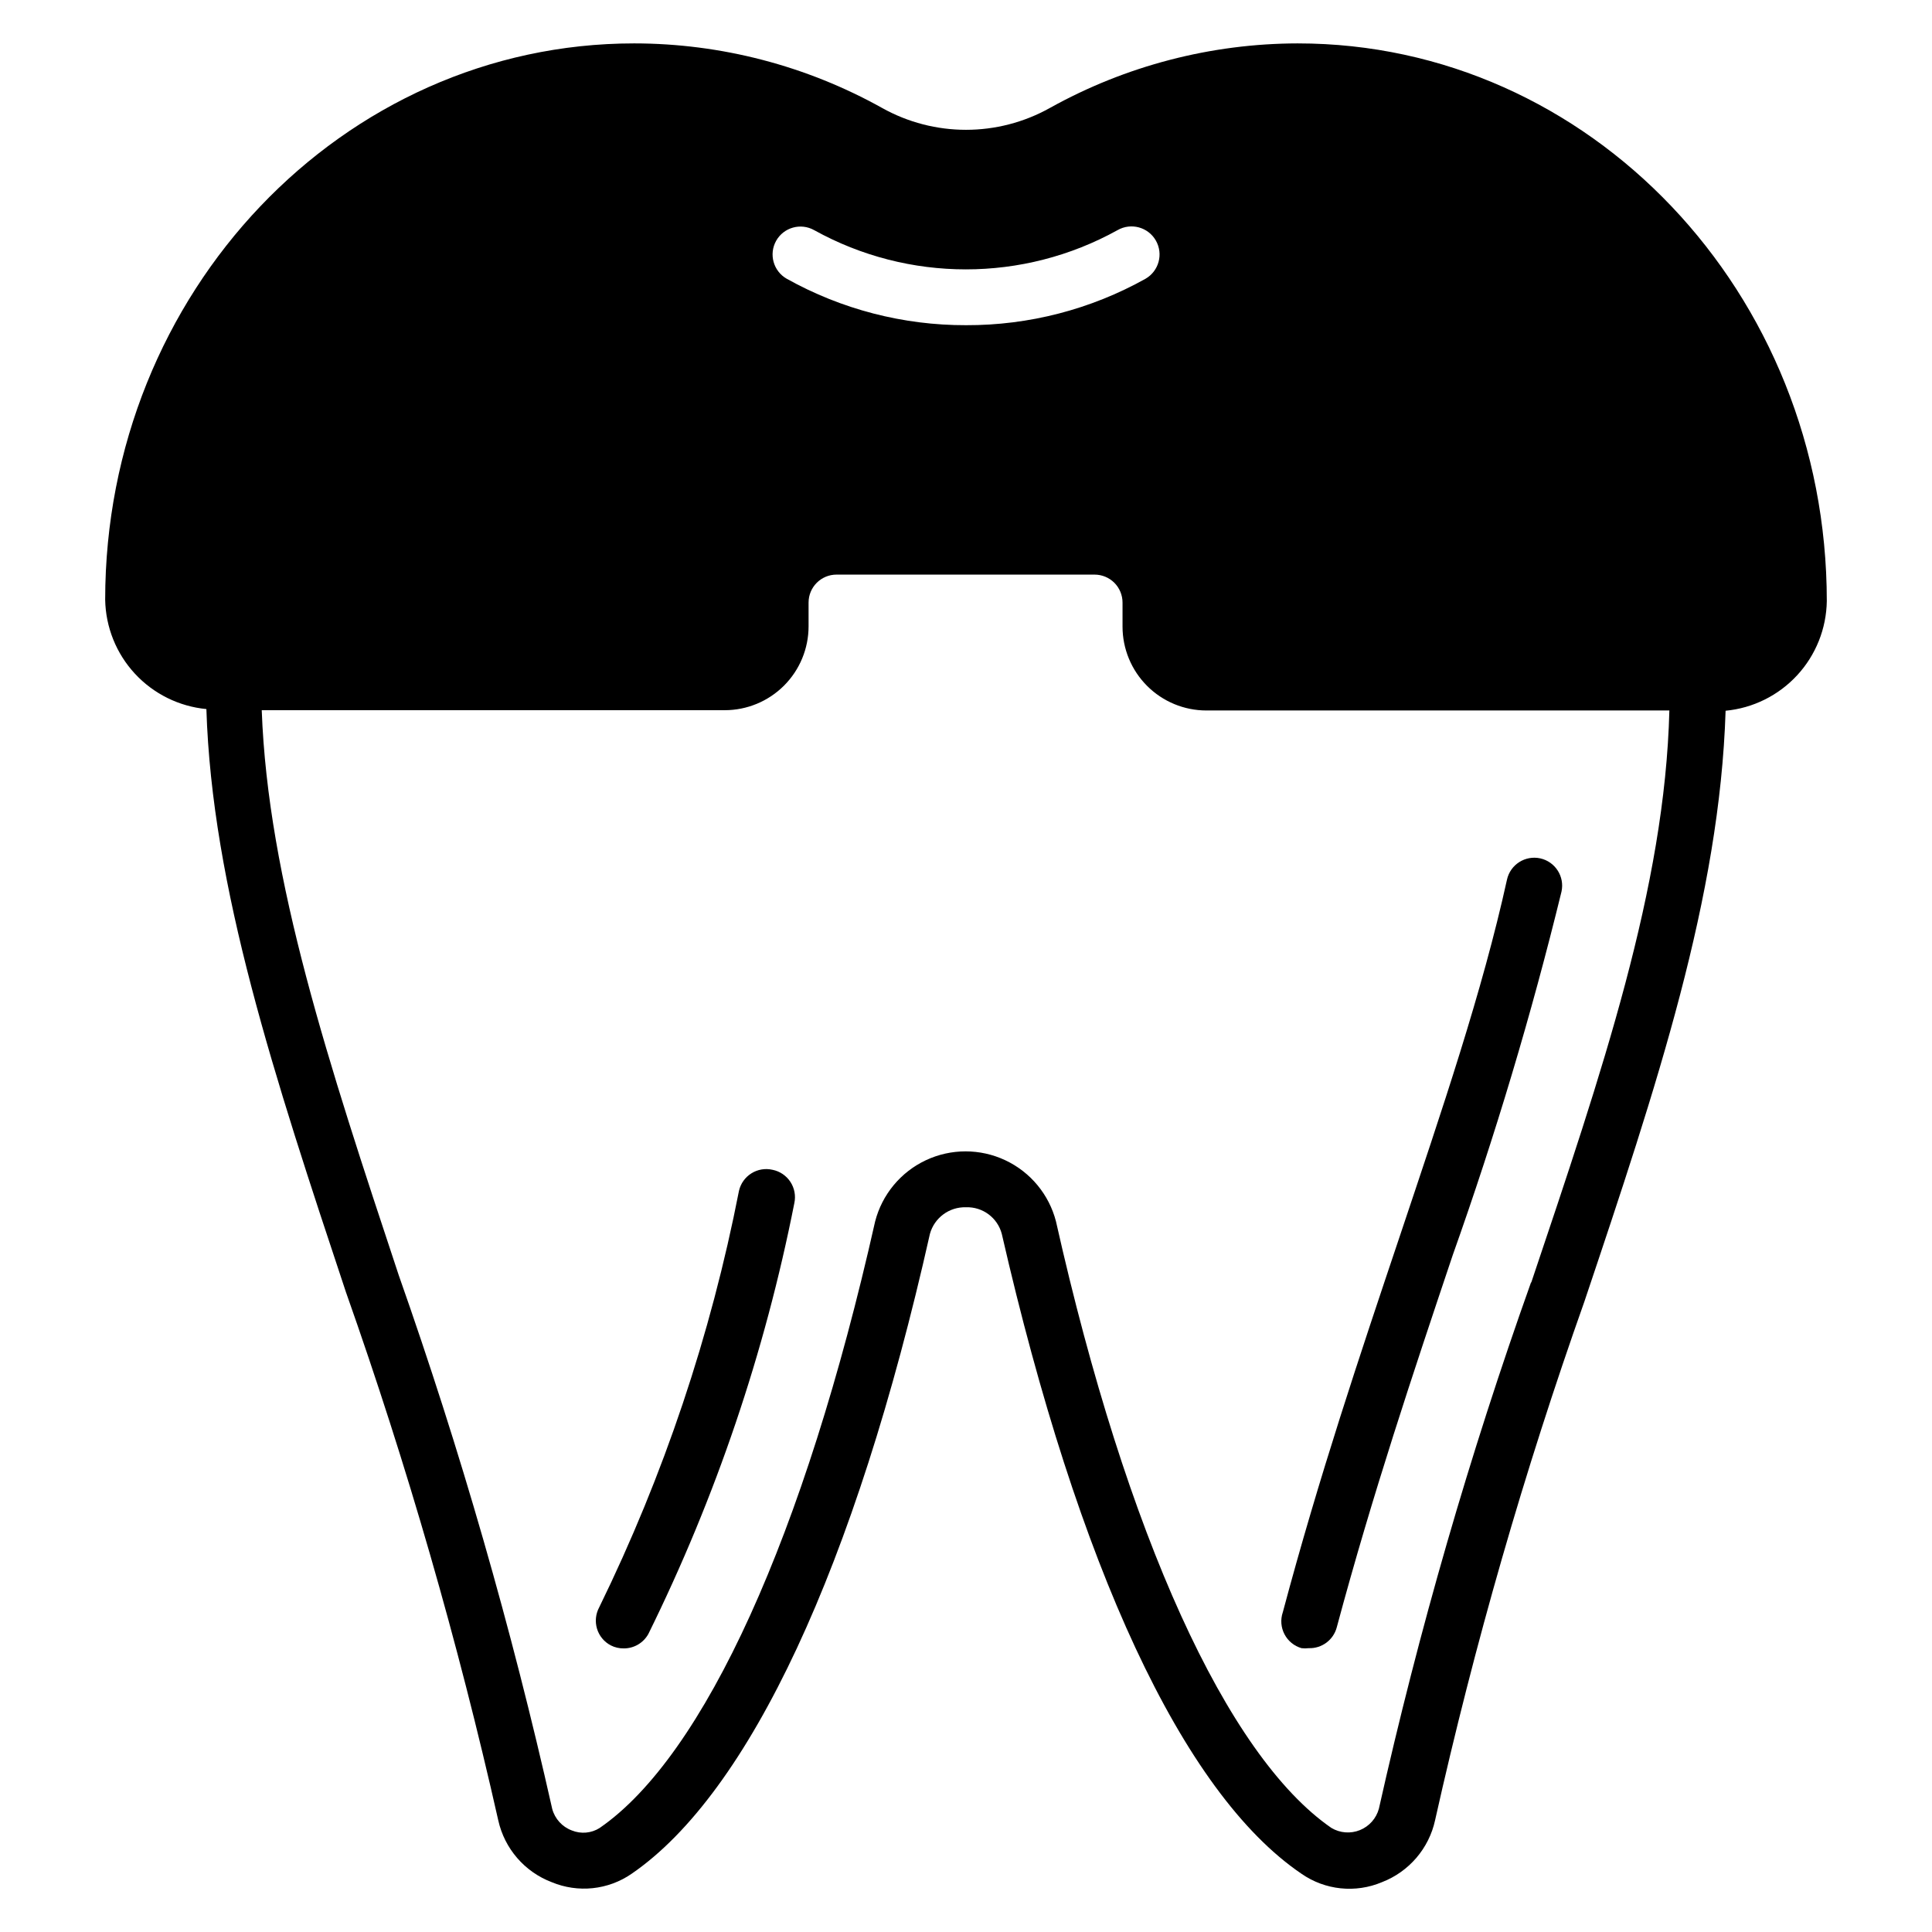 <?xml version="1.0" encoding="UTF-8"?>
<!-- Uploaded to: ICON Repo, www.svgrepo.com, Generator: ICON Repo Mixer Tools -->
<svg fill="#000000" width="800px" height="800px" version="1.1" viewBox="144 144 512 512" xmlns="http://www.w3.org/2000/svg">
 <g>
  <path d="m348.73 454.01c-1.914-0.445-3.926-0.109-5.594 0.934-1.668 1.043-2.856 2.703-3.297 4.621-7.469 38.258-19.922 75.375-37.043 110.39-0.941 1.738-1.152 3.777-0.582 5.672 0.57 1.891 1.875 3.477 3.621 4.402 1.074 0.555 2.269 0.832 3.481 0.816 2.715 0.008 5.219-1.473 6.519-3.852 17.852-36.195 30.855-74.582 38.676-114.17 0.414-1.938 0.039-3.961-1.047-5.617-1.086-1.656-2.789-2.809-4.734-3.199z"/>
  <path d="m488.91 580.78c0.641 0.078 1.285 0.078 1.926 0 3.445 0.117 6.516-2.156 7.41-5.484 9.484-35.34 20.301-67.57 30.746-98.688 11.234-31.594 20.855-63.742 28.82-96.316 0.875-3.988-1.645-7.93-5.629-8.816-3.988-0.871-7.934 1.648-8.816 5.633-6.519 29.637-17.188 60.977-28.449 94.613-10.52 31.34-21.41 63.719-30.969 99.578l-0.004-0.004c-0.645 1.918-0.48 4.012 0.457 5.801 0.938 1.793 2.566 3.121 4.508 3.684z"/>
  <path d="m487.94 155.5c-23 0.035-45.617 5.926-65.715 17.113-13.812 7.719-30.641 7.719-44.453 0-20.094-11.207-42.715-17.098-65.719-17.113-77.277 0-140.18 66.012-140.18 147.44 0.133 7.281 2.938 14.258 7.887 19.602 4.945 5.34 11.688 8.676 18.934 9.367 1.48 47.27 17.93 97.207 37.043 154.7h0.004c16.172 45.77 29.633 92.453 40.305 139.81 1.664 7.488 6.981 13.641 14.152 16.371 6.981 2.914 14.965 2.078 21.188-2.223 31.191-21.41 59.273-81.5 79.055-169.59 1.188-4.266 5.133-7.168 9.559-7.039 4.414-0.148 8.348 2.769 9.48 7.039 20.152 87.945 47.863 148.18 79.426 169.59 6.262 4.352 14.316 5.191 21.336 2.223 7.16-2.766 12.453-8.945 14.078-16.445 10.414-46.566 23.625-92.461 39.566-137.44 19.262-57.344 35.859-107.21 37.414-156.55 7.262-0.691 14.012-4.039 18.961-9.398 4.945-5.356 7.746-12.352 7.859-19.645 0-81.797-62.902-147.81-140.18-147.81zm-138.25 52.305c2.008-3.555 6.516-4.812 10.078-2.812 25 13.859 55.383 13.859 80.387 0 3.559-2.047 8.102-0.82 10.148 2.738 2.047 3.562 0.82 8.105-2.742 10.152-14.535 8.117-30.914 12.352-47.562 12.297-16.625 0.039-32.977-4.195-47.492-12.297-3.555-2.008-4.816-6.516-2.816-10.078zm200.04 276.06c-16.262 45.617-29.719 92.184-40.305 139.44-0.691 2.578-2.551 4.684-5.027 5.691-2.473 1.004-5.277 0.789-7.57-0.578-27.711-19.113-54.309-77.645-72.977-160.7v-0.004c-1.836-7.141-6.758-13.094-13.434-16.234-6.672-3.141-14.398-3.141-21.07 0-6.672 3.141-11.598 9.094-13.434 16.234-18.672 83.055-45.27 141.59-72.977 160.7v0.004c-2.215 1.414-4.977 1.66-7.41 0.664-2.547-0.953-4.477-3.078-5.184-5.703-10.77-47.902-24.352-95.133-40.676-141.44-18.598-56.086-34.676-104.84-36.305-149.73h122.69c5.894 0 11.551-2.344 15.719-6.512 4.168-4.168 6.508-9.82 6.508-15.715v-6.297c0-4.094 3.316-7.41 7.41-7.41h68.383c1.965 0 3.852 0.781 5.242 2.168 1.387 1.391 2.168 3.277 2.168 5.242v6.371c0 5.894 2.344 11.547 6.512 15.715s9.82 6.512 15.715 6.512h122.69c-1.184 46.898-17.781 95.574-36.598 151.59z"/>
 </g>
</svg>